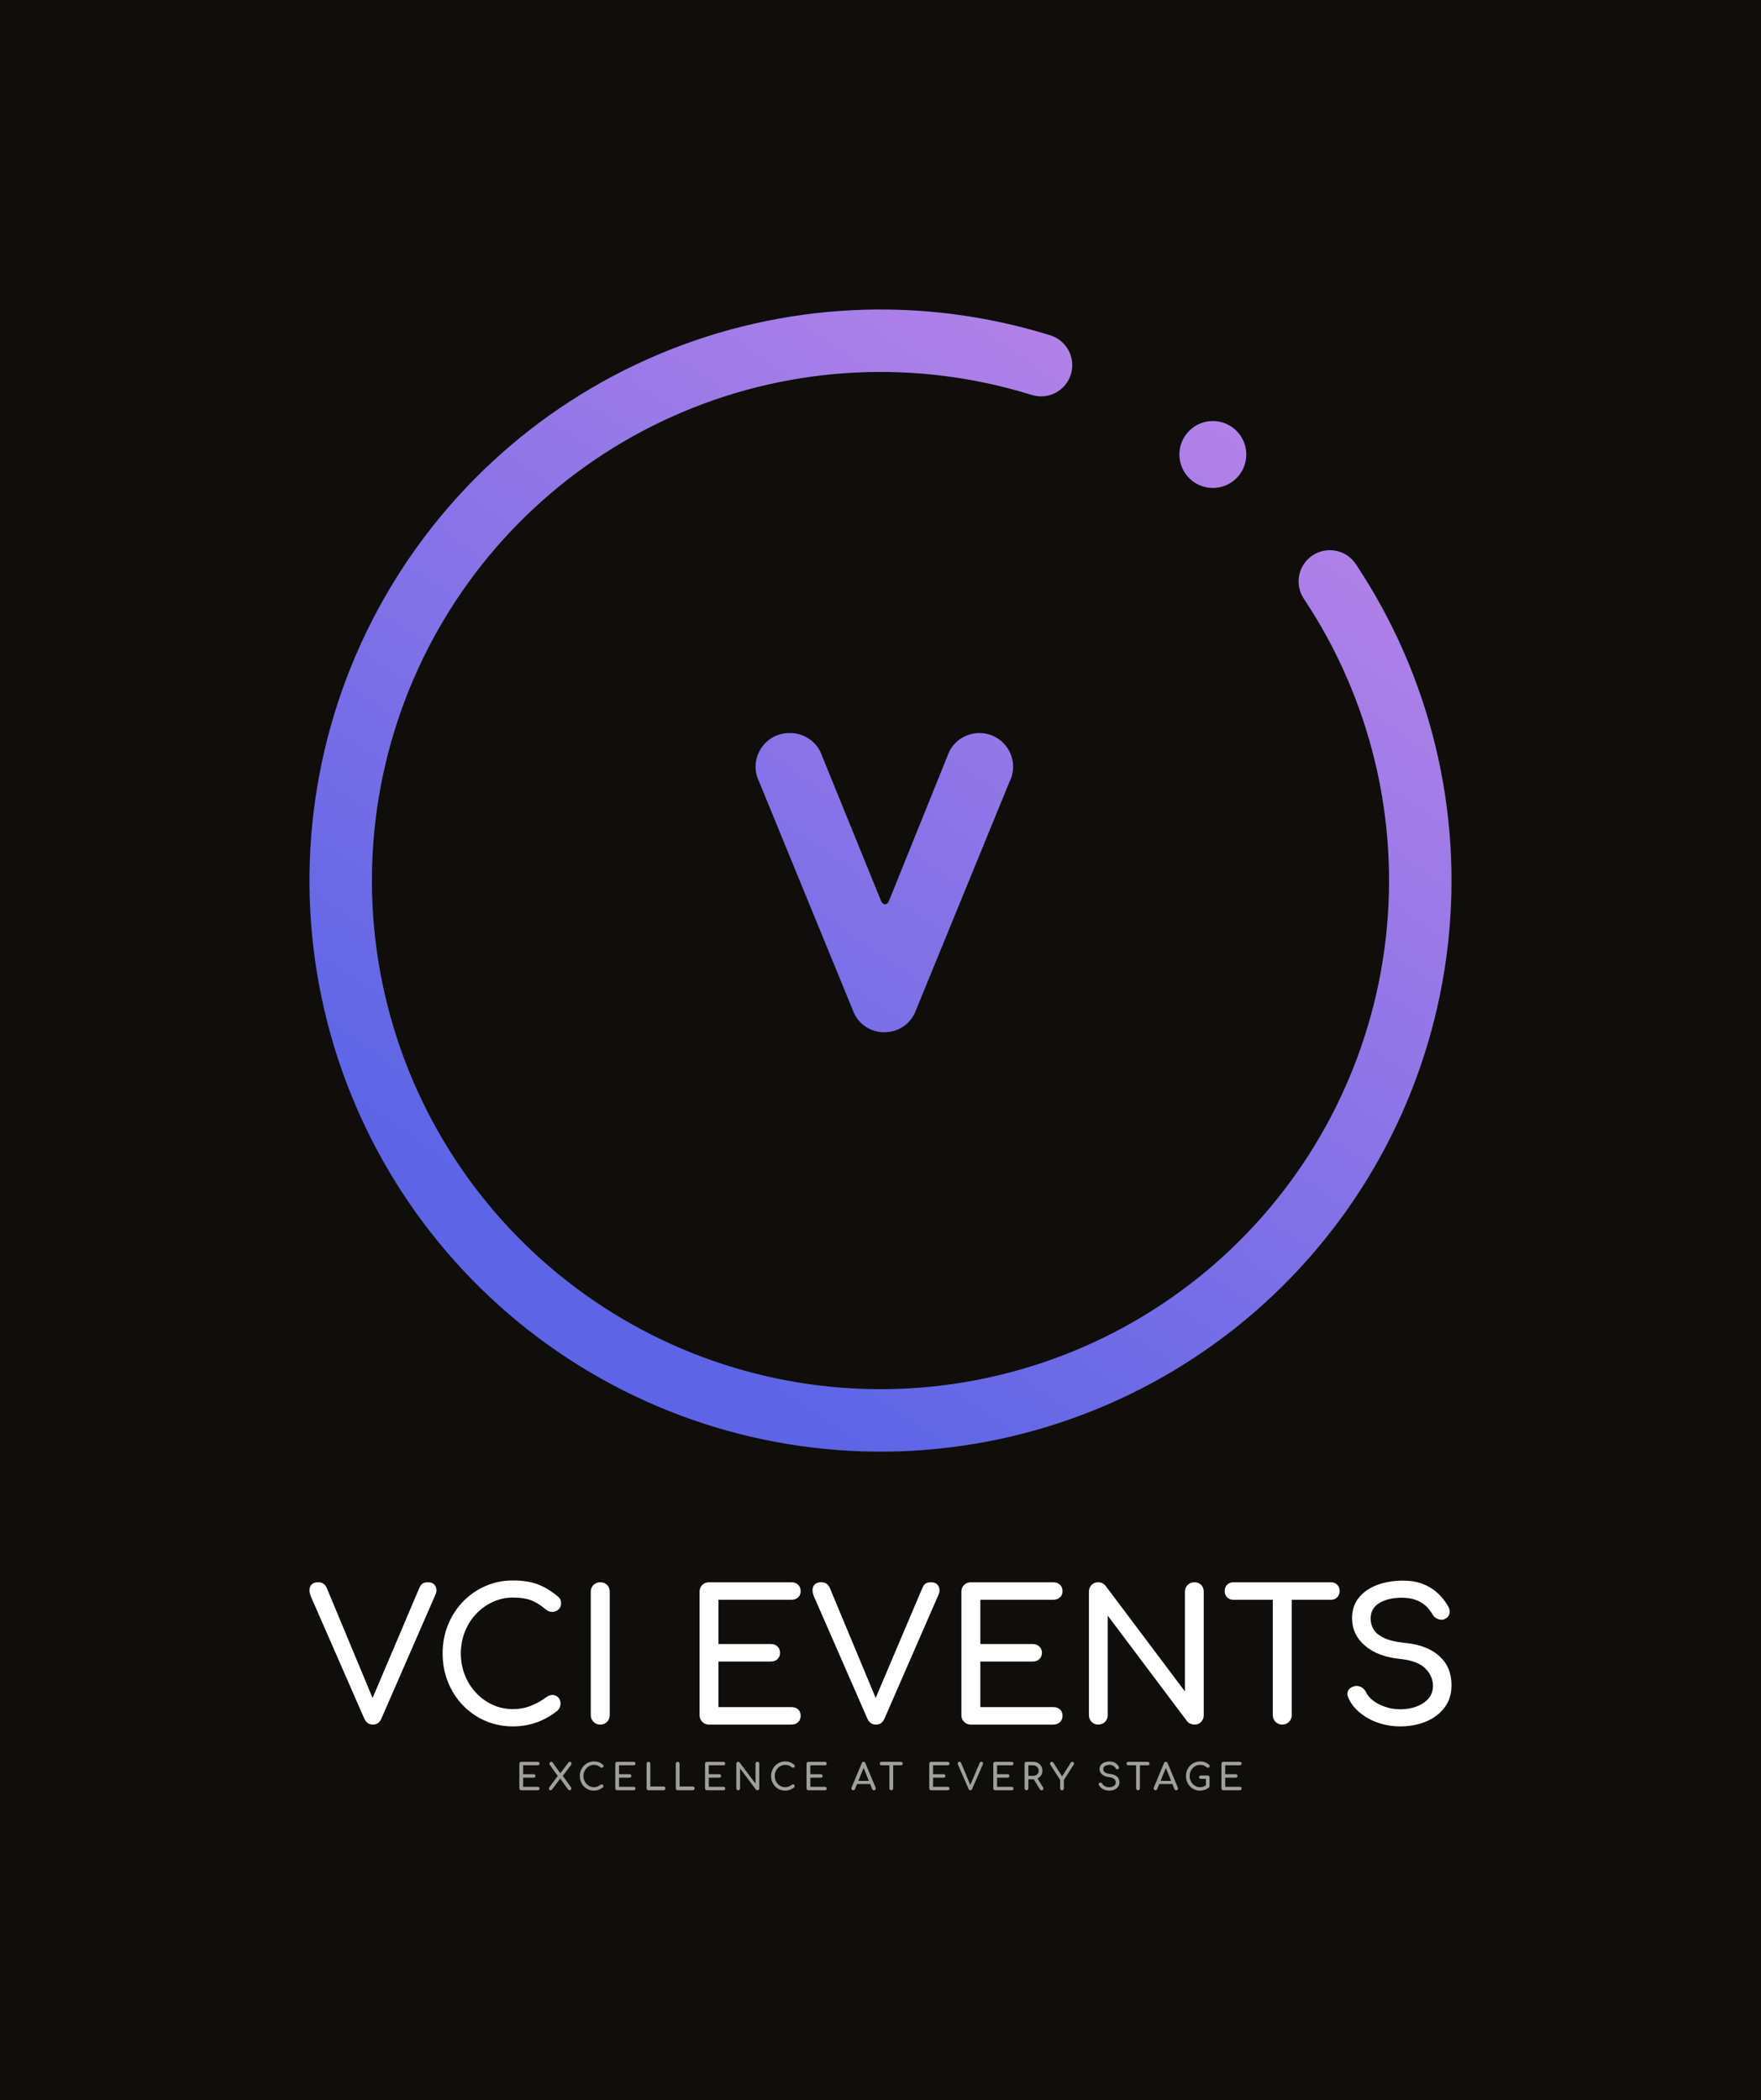 <?xml version="1.0" encoding="UTF-8"?> <svg xmlns="http://www.w3.org/2000/svg" viewBox="88.336 50 398.329 474.997"><rect x="88.336" y="50" width="398.329" height="474.997" fill="#333333" stroke="none"/><rect height="100%" width="100%" x="88.336" y="50" fill="#0f0e0a"></rect><g transform="rotate(0 287.5 249.163)"><svg xmlns="http://www.w3.org/2000/svg" viewBox="-0 -0 128 128" fill="none" height="258.326" width="258.327" y="120" x="158.336" preserveAspectRatio="xMinYMin" style="overflow: visible;"><path fill-rule="evenodd" clip-rule="evenodd" d="M41.896 11.46C29.506 16.673 19.357 26.096 13.241 38.066C7.126 50.036 5.437 63.782 8.474 76.877C11.51 89.971 19.077 101.571 29.836 109.627C40.596 117.684 53.857 121.678 67.276 120.906C80.696 120.133 93.411 114.643 103.175 105.405C112.939 96.166 119.124 83.775 120.637 70.419C122.151 57.062 118.896 43.601 111.447 32.412C110.376 30.803 110.812 28.63 112.421 27.559C114.03 26.488 116.203 26.924 117.274 28.533C125.638 41.096 129.293 56.211 127.593 71.207C125.893 86.204 118.949 100.117 107.986 110.489C97.022 120.862 82.746 127.027 67.679 127.894C52.611 128.762 37.722 124.276 25.641 115.231C13.56 106.185 5.064 93.16 1.655 78.458C-1.755 63.756 0.141 48.322 7.008 34.882C13.874 21.442 25.27 10.861 39.181 5.008C53.093 -0.845 68.625 -1.593 83.034 2.896C84.88 3.471 85.91 5.433 85.335 7.279C84.76 9.124 82.798 10.154 80.953 9.579C68.119 5.582 54.286 6.248 41.896 11.46ZM105 16.25C105 18.321 103.321 20 101.25 20C99.179 20 97.5 18.321 97.5 16.25C97.5 14.179 99.179 12.5 101.25 12.5C103.321 12.5 105 14.179 105 16.25ZM71.696 49.567C72.336 48.28 73.642 47.467 75.082 47.467C77.896 47.467 79.722 50.423 78.456 52.935L67.816 78.912C66.416 81.696 62.442 81.696 61.056 78.912L50.402 52.935C49.149 50.423 50.976 47.467 53.776 47.467H53.882C55.322 47.467 56.642 48.288 57.269 49.585L64.069 66.291C64.309 66.84 64.802 66.736 64.963 66.247L71.696 49.567Z" fill="url(#paint0_linear_454_13267)" style="fill: url(#paint0_linear_454_13267);"></path><linearGradient id="paint0_linear_454_13267" x1="104" y1="12.5" x2="32" y2="117.5" gradientUnits="userSpaceOnUse" style=""><stop stop-color="#B382E8"></stop><stop offset="0.938" stop-color="#5D65E6"></stop></linearGradient></svg></g><g transform="rotate(0 287.5 451.697)"><svg xmlns="http://www.w3.org/2000/svg" y="448.397" viewBox="0.82 0.74 163.38 6.6" x="205.81" height="6.6" width="163.38" style="overflow: visible;"><g fill="#ffffff" fill-opacity="0.6" style=""><path d="M4.98 7.26L1.25 7.26Q1.07 7.26 0.95 7.13Q0.82 7.01 0.82 6.83L0.82 6.83L0.82 1.25Q0.82 1.06 0.95 0.94Q1.07 0.82 1.25 0.82L1.25 0.82L4.98 0.82Q5.17 0.82 5.28 0.94Q5.40 1.05 5.40 1.23L5.40 1.23Q5.40 1.40 5.28 1.51Q5.17 1.61 4.98 1.61L4.98 1.61L1.68 1.61L1.68 3.62L4.05 3.62Q4.23 3.62 4.35 3.73Q4.47 3.84 4.47 4.01L4.47 4.01Q4.47 4.19 4.35 4.30Q4.23 4.41 4.05 4.41L4.05 4.41L1.68 4.41L1.68 6.47L4.98 6.47Q5.17 6.47 5.28 6.57Q5.40 6.68 5.40 6.85L5.40 6.85Q5.40 7.04 5.28 7.15Q5.17 7.26 4.98 7.26L4.98 7.26ZM7.88 7.26L7.88 7.26Q7.70 7.26 7.60 7.14Q7.50 7.02 7.50 6.86Q7.50 6.70 7.60 6.57L7.60 6.57L9.67 3.80L10.04 3.47L11.94 0.95Q12.05 0.82 12.24 0.82L12.24 0.82Q12.42 0.82 12.51 0.93Q12.61 1.04 12.62 1.19Q12.63 1.35 12.53 1.50L12.53 1.50L10.53 4.17L10.17 4.48L8.18 7.13Q8.06 7.26 7.88 7.26ZM12.19 7.26L12.19 7.26Q12.09 7.26 12.01 7.22Q11.93 7.18 11.86 7.10L11.86 7.10L9.94 4.44L9.64 4.19L7.70 1.50Q7.60 1.37 7.62 1.21Q7.64 1.05 7.74 0.94Q7.84 0.82 8.02 0.82L8.02 0.82Q8.23 0.82 8.32 0.95L8.32 0.95L10.15 3.49L10.46 3.74L12.50 6.57Q12.60 6.70 12.59 6.86Q12.58 7.03 12.48 7.14Q12.37 7.26 12.19 7.26ZM17.68 7.34L17.68 7.34Q17.01 7.34 16.43 7.09Q15.85 6.84 15.42 6.39Q14.99 5.94 14.74 5.34Q14.50 4.74 14.50 4.04L14.50 4.04Q14.50 3.34 14.74 2.75Q14.99 2.15 15.42 1.70Q15.85 1.25 16.43 1.00Q17.00 0.74 17.68 0.74L17.68 0.74Q18.31 0.74 18.77 0.91Q19.23 1.07 19.69 1.45L19.69 1.45Q19.76 1.50 19.79 1.55Q19.83 1.61 19.84 1.66Q19.86 1.71 19.86 1.79L19.86 1.79Q19.86 1.94 19.74 2.05Q19.63 2.15 19.48 2.16Q19.32 2.18 19.17 2.06L19.17 2.06Q18.87 1.80 18.54 1.66Q18.22 1.52 17.68 1.52L17.68 1.52Q17.19 1.52 16.77 1.71Q16.34 1.91 16.01 2.26Q15.69 2.60 15.51 3.06Q15.32 3.52 15.32 4.04L15.32 4.04Q15.32 4.56 15.51 5.02Q15.69 5.48 16.01 5.82Q16.34 6.17 16.77 6.36Q17.19 6.56 17.68 6.56L17.68 6.56Q18.10 6.56 18.48 6.41Q18.85 6.27 19.20 6.01L19.20 6.01Q19.34 5.91 19.49 5.92Q19.63 5.93 19.73 6.03Q19.83 6.14 19.83 6.32L19.83 6.32Q19.83 6.40 19.80 6.48Q19.76 6.56 19.70 6.62L19.70 6.62Q19.25 6.98 18.75 7.16Q18.24 7.34 17.68 7.34ZM26.67 7.26L22.95 7.26Q22.76 7.26 22.64 7.13Q22.52 7.01 22.52 6.83L22.52 6.83L22.52 1.25Q22.52 1.06 22.64 0.94Q22.76 0.82 22.95 0.82L22.95 0.82L26.67 0.82Q26.86 0.82 26.97 0.94Q27.09 1.05 27.09 1.23L27.09 1.23Q27.09 1.40 26.97 1.51Q26.86 1.61 26.67 1.61L26.67 1.61L23.37 1.61L23.37 3.62L25.74 3.62Q25.93 3.62 26.04 3.73Q26.16 3.84 26.16 4.01L26.16 4.01Q26.16 4.19 26.04 4.30Q25.93 4.41 25.74 4.41L25.74 4.41L23.37 4.41L23.37 6.47L26.67 6.47Q26.86 6.47 26.97 6.57Q27.09 6.68 27.09 6.85L27.09 6.85Q27.09 7.04 26.97 7.15Q26.86 7.26 26.67 7.26L26.67 7.26ZM33.43 7.26L30.02 7.26Q29.84 7.26 29.72 7.13Q29.60 7.01 29.60 6.83L29.60 6.83L29.60 1.25Q29.60 1.07 29.73 0.95Q29.85 0.82 30.02 0.82L30.02 0.82Q30.20 0.82 30.33 0.95Q30.45 1.07 30.45 1.25L30.45 1.25L30.45 6.40L33.43 6.40Q33.61 6.40 33.74 6.53Q33.86 6.65 33.86 6.83L33.86 6.83Q33.86 7.01 33.74 7.13Q33.61 7.26 33.43 7.26L33.43 7.26ZM40.04 7.26L36.63 7.26Q36.45 7.26 36.33 7.13Q36.21 7.01 36.21 6.83L36.21 6.83L36.21 1.25Q36.21 1.07 36.33 0.95Q36.46 0.82 36.63 0.82L36.63 0.82Q36.81 0.82 36.93 0.95Q37.06 1.07 37.06 1.25L37.06 1.25L37.06 6.40L40.04 6.40Q40.22 6.40 40.35 6.53Q40.47 6.65 40.47 6.83L40.47 6.83Q40.47 7.01 40.35 7.13Q40.22 7.26 40.04 7.26L40.04 7.26ZM46.97 7.26L43.25 7.26Q43.06 7.26 42.94 7.13Q42.82 7.01 42.82 6.83L42.82 6.83L42.82 1.25Q42.82 1.06 42.94 0.94Q43.06 0.82 43.25 0.82L43.25 0.82L46.97 0.82Q47.16 0.82 47.27 0.94Q47.39 1.05 47.39 1.23L47.39 1.23Q47.39 1.40 47.27 1.51Q47.16 1.61 46.97 1.61L46.97 1.61L43.67 1.61L43.67 3.62L46.04 3.62Q46.23 3.62 46.34 3.73Q46.46 3.84 46.46 4.01L46.46 4.01Q46.46 4.19 46.34 4.30Q46.23 4.41 46.04 4.41L46.04 4.41L43.67 4.41L43.67 6.47L46.97 6.47Q47.16 6.47 47.27 6.57Q47.39 6.68 47.39 6.85L47.39 6.85Q47.39 7.04 47.27 7.15Q47.16 7.26 46.97 7.26L46.97 7.26ZM50.32 7.26L50.32 7.26Q50.14 7.26 50.02 7.13Q49.90 7.01 49.90 6.83L49.90 6.83L49.90 1.25Q49.90 1.06 50.02 0.94Q50.14 0.82 50.32 0.82L50.32 0.82Q50.52 0.82 50.65 0.98L50.65 0.98L54.24 5.76L54.24 1.25Q54.24 1.06 54.37 0.94Q54.49 0.82 54.67 0.82L54.67 0.82Q54.86 0.82 54.98 0.94Q55.09 1.06 55.09 1.25L55.09 1.25L55.09 6.83Q55.09 7.01 54.98 7.13Q54.86 7.26 54.67 7.26L54.67 7.26Q54.59 7.26 54.50 7.22Q54.40 7.18 54.34 7.11L54.34 7.11L50.75 2.33L50.75 6.83Q50.75 7.01 50.63 7.13Q50.51 7.26 50.32 7.26ZM60.94 7.34L60.94 7.34Q60.28 7.34 59.69 7.09Q59.11 6.84 58.68 6.39Q58.25 5.94 58.01 5.34Q57.76 4.74 57.76 4.04L57.76 4.04Q57.76 3.34 58.01 2.75Q58.25 2.15 58.68 1.70Q59.11 1.25 59.69 1.00Q60.27 0.74 60.94 0.74L60.94 0.74Q61.58 0.74 62.03 0.91Q62.49 1.07 62.95 1.45L62.95 1.45Q63.02 1.50 63.06 1.55Q63.09 1.61 63.11 1.66Q63.12 1.71 63.12 1.79L63.12 1.79Q63.12 1.94 63.01 2.05Q62.90 2.15 62.74 2.16Q62.58 2.18 62.43 2.06L62.43 2.06Q62.13 1.80 61.80 1.66Q61.48 1.52 60.94 1.52L60.94 1.52Q60.46 1.52 60.03 1.71Q59.60 1.91 59.27 2.26Q58.95 2.60 58.77 3.06Q58.59 3.52 58.59 4.04L58.59 4.04Q58.59 4.56 58.77 5.02Q58.95 5.48 59.27 5.82Q59.60 6.17 60.03 6.36Q60.46 6.56 60.94 6.56L60.94 6.56Q61.36 6.56 61.74 6.41Q62.11 6.27 62.46 6.01L62.46 6.01Q62.61 5.91 62.75 5.92Q62.90 5.93 62.99 6.03Q63.09 6.14 63.09 6.32L63.09 6.32Q63.09 6.40 63.06 6.48Q63.03 6.56 62.96 6.62L62.96 6.62Q62.52 6.98 62.01 7.16Q61.50 7.34 60.94 7.34ZM69.93 7.26L66.21 7.26Q66.03 7.26 65.90 7.13Q65.78 7.01 65.78 6.83L65.78 6.83L65.78 1.25Q65.78 1.06 65.90 0.94Q66.03 0.82 66.21 0.82L66.21 0.82L69.93 0.82Q70.12 0.82 70.24 0.94Q70.35 1.05 70.35 1.23L70.35 1.23Q70.35 1.40 70.24 1.51Q70.12 1.61 69.93 1.61L69.93 1.61L66.64 1.61L66.64 3.62L69.00 3.62Q69.19 3.62 69.31 3.73Q69.42 3.84 69.42 4.01L69.42 4.01Q69.42 4.19 69.31 4.30Q69.19 4.41 69.00 4.41L69.00 4.41L66.64 4.41L66.64 6.47L69.93 6.47Q70.12 6.47 70.24 6.57Q70.35 6.68 70.35 6.85L70.35 6.85Q70.35 7.04 70.24 7.15Q70.12 7.26 69.93 7.26L69.93 7.26ZM76.34 7.26L76.34 7.26Q76.11 7.26 75.99 7.06Q75.86 6.86 75.96 6.64L75.96 6.64L78.28 1.11Q78.40 0.82 78.68 0.82L78.68 0.82Q78.98 0.82 79.08 1.11L79.08 1.11L81.41 6.66Q81.50 6.89 81.38 7.07Q81.26 7.26 81.02 7.26L81.02 7.26Q80.90 7.26 80.79 7.19Q80.67 7.12 80.63 6.99L80.63 6.99L78.58 1.92L78.81 1.92L76.74 6.99Q76.68 7.13 76.57 7.19Q76.46 7.26 76.34 7.26ZM80.67 5.84L76.78 5.84L77.11 5.13L80.34 5.13L80.67 5.84ZM84.95 7.26L84.95 7.26Q84.77 7.26 84.65 7.13Q84.52 7.01 84.52 6.83L84.52 6.83L84.52 0.82L85.38 0.82L85.38 6.83Q85.38 7.01 85.26 7.13Q85.13 7.26 84.95 7.26ZM87.15 1.61L82.74 1.61Q82.57 1.61 82.46 1.50Q82.35 1.39 82.35 1.22L82.35 1.22Q82.35 1.05 82.46 0.94Q82.57 0.82 82.74 0.82L82.74 0.82L87.15 0.82Q87.32 0.82 87.43 0.94Q87.55 1.05 87.55 1.22L87.55 1.22Q87.55 1.39 87.43 1.50Q87.32 1.61 87.15 1.61L87.15 1.61ZM97.70 7.26L93.97 7.26Q93.79 7.26 93.67 7.13Q93.54 7.01 93.54 6.83L93.54 6.83L93.54 1.25Q93.54 1.06 93.67 0.94Q93.79 0.82 93.97 0.82L93.97 0.82L97.70 0.82Q97.89 0.82 98.00 0.94Q98.12 1.05 98.12 1.23L98.12 1.23Q98.12 1.40 98.00 1.51Q97.89 1.61 97.70 1.61L97.70 1.61L94.40 1.61L94.40 3.62L96.77 3.62Q96.95 3.62 97.07 3.73Q97.19 3.84 97.19 4.01L97.19 4.01Q97.19 4.19 97.07 4.30Q96.95 4.41 96.77 4.41L96.77 4.41L94.40 4.41L94.40 6.47L97.70 6.47Q97.89 6.47 98.00 6.57Q98.12 6.68 98.12 6.85L98.12 6.85Q98.12 7.04 98.00 7.15Q97.89 7.26 97.70 7.26L97.70 7.26ZM102.84 7.26L102.84 7.26Q102.57 7.26 102.45 6.99L102.45 6.99L100.04 1.47Q99.92 1.19 100.01 1.01Q100.10 0.82 100.36 0.82L100.36 0.82Q100.65 0.82 100.75 1.08L100.75 1.08L102.87 6.16L102.78 6.16L104.94 1.08Q105.00 0.93 105.09 0.88Q105.18 0.82 105.33 0.82L105.33 0.82Q105.57 0.82 105.67 1.00Q105.76 1.18 105.66 1.39L105.66 1.39L103.22 6.99Q103.17 7.12 103.07 7.19Q102.98 7.26 102.84 7.26ZM112.17 7.26L108.45 7.26Q108.27 7.26 108.14 7.13Q108.02 7.01 108.02 6.83L108.02 6.83L108.02 1.25Q108.02 1.06 108.14 0.94Q108.27 0.82 108.45 0.82L108.45 0.82L112.17 0.82Q112.36 0.82 112.48 0.94Q112.59 1.05 112.59 1.23L112.59 1.23Q112.59 1.40 112.48 1.51Q112.36 1.61 112.17 1.61L112.17 1.61L108.88 1.61L108.88 3.62L111.24 3.62Q111.43 3.62 111.55 3.73Q111.66 3.84 111.66 4.01L111.66 4.01Q111.66 4.19 111.55 4.30Q111.43 4.41 111.24 4.41L111.24 4.41L108.88 4.41L108.88 6.47L112.17 6.47Q112.36 6.47 112.48 6.57Q112.59 6.68 112.59 6.85L112.59 6.85Q112.59 7.04 112.48 7.15Q112.36 7.26 112.17 7.26L112.17 7.26ZM115.53 7.26L115.53 7.26Q115.35 7.26 115.23 7.13Q115.10 7.01 115.10 6.83L115.10 6.83L115.10 1.25Q115.10 1.06 115.23 0.94Q115.35 0.82 115.53 0.82L115.53 0.82L117.02 0.82Q117.63 0.82 118.11 1.08Q118.59 1.34 118.86 1.80Q119.13 2.25 119.13 2.85L119.13 2.85Q119.13 3.41 118.86 3.85Q118.59 4.28 118.11 4.53Q117.63 4.78 117.02 4.78L117.02 4.78L115.96 4.78L115.96 6.83Q115.96 7.01 115.84 7.13Q115.72 7.26 115.53 7.26ZM118.95 7.26L118.95 7.26Q118.84 7.26 118.74 7.21Q118.65 7.16 118.58 7.05L118.58 7.05L117.10 4.66L117.93 4.42L119.28 6.60Q119.43 6.84 119.32 7.05Q119.22 7.26 118.95 7.26ZM115.96 1.61L115.96 3.99L117.02 3.99Q117.40 3.99 117.68 3.84Q117.97 3.70 118.14 3.44Q118.30 3.18 118.30 2.85L118.30 2.85Q118.30 2.49 118.14 2.21Q117.97 1.93 117.68 1.77Q117.40 1.61 117.02 1.61L117.02 1.61L115.96 1.61ZM123.56 7.26L123.56 7.26Q123.38 7.26 123.26 7.13Q123.14 7.01 123.14 6.83L123.14 6.83L123.14 4.91L120.94 1.49Q120.83 1.32 120.86 1.17Q120.88 1.01 121.00 0.92Q121.12 0.82 121.28 0.82L121.28 0.82Q121.42 0.82 121.50 0.89Q121.58 0.95 121.65 1.06L121.65 1.06L123.75 4.38L123.42 4.38L125.54 1.03Q125.61 0.93 125.70 0.88Q125.79 0.82 125.92 0.82L125.92 0.82Q126.07 0.82 126.17 0.93Q126.27 1.03 126.28 1.18Q126.30 1.33 126.20 1.49L126.20 1.49L123.99 4.91L123.99 6.83Q123.99 7.01 123.86 7.13Q123.74 7.26 123.56 7.26ZM134.24 7.34L134.24 7.34Q133.72 7.34 133.24 7.18Q132.76 7.01 132.41 6.71Q132.05 6.42 131.89 6.03L131.89 6.03Q131.80 5.86 131.89 5.71Q131.98 5.56 132.18 5.52L132.18 5.52Q132.33 5.49 132.48 5.57Q132.62 5.64 132.69 5.80L132.69 5.80Q132.79 6.01 133.02 6.18Q133.25 6.35 133.57 6.46Q133.89 6.57 134.24 6.57L134.24 6.57Q134.64 6.57 134.97 6.44Q135.31 6.32 135.51 6.08Q135.72 5.85 135.72 5.50L135.72 5.50Q135.72 5.07 135.38 4.72Q135.03 4.37 134.25 4.29L134.25 4.29Q133.23 4.19 132.65 3.69Q132.06 3.19 132.06 2.45L132.06 2.45Q132.06 1.90 132.37 1.52Q132.67 1.15 133.19 0.95Q133.72 0.75 134.36 0.75L134.36 0.75Q134.86 0.75 135.24 0.89Q135.61 1.03 135.89 1.28Q136.17 1.52 136.38 1.86L136.38 1.86Q136.49 2.04 136.47 2.20Q136.45 2.36 136.31 2.46L136.31 2.46Q136.16 2.55 135.97 2.50Q135.79 2.44 135.70 2.28L135.70 2.28Q135.57 2.04 135.38 1.88Q135.19 1.71 134.94 1.62Q134.68 1.52 134.33 1.52L134.33 1.52Q133.72 1.52 133.31 1.75Q132.90 1.99 132.90 2.47L132.90 2.47Q132.90 2.72 133.03 2.95Q133.16 3.17 133.50 3.34Q133.84 3.50 134.48 3.57L134.48 3.57Q135.46 3.67 136.01 4.16Q136.56 4.66 136.56 5.48L136.56 5.48Q136.56 5.95 136.37 6.29Q136.17 6.64 135.85 6.88Q135.52 7.11 135.10 7.23Q134.69 7.34 134.24 7.34ZM140.76 7.26L140.76 7.26Q140.58 7.26 140.46 7.13Q140.33 7.01 140.33 6.83L140.33 6.83L140.33 0.82L141.19 0.82L141.19 6.83Q141.19 7.01 141.07 7.13Q140.94 7.26 140.76 7.26ZM142.96 1.61L138.55 1.61Q138.38 1.61 138.27 1.50Q138.16 1.39 138.16 1.22L138.16 1.22Q138.16 1.05 138.27 0.94Q138.38 0.82 138.55 0.82L138.55 0.82L142.96 0.82Q143.13 0.82 143.24 0.94Q143.36 1.05 143.36 1.22L143.36 1.22Q143.36 1.39 143.24 1.50Q143.13 1.61 142.96 1.61L142.96 1.61ZM144.71 7.26L144.71 7.26Q144.48 7.26 144.35 7.06Q144.23 6.86 144.33 6.64L144.33 6.64L146.64 1.11Q146.77 0.82 147.05 0.82L147.05 0.82Q147.34 0.82 147.45 1.11L147.45 1.11L149.77 6.66Q149.86 6.89 149.75 7.07Q149.63 7.26 149.39 7.26L149.39 7.26Q149.26 7.26 149.15 7.19Q149.04 7.12 148.99 6.99L148.99 6.99L146.95 1.92L147.18 1.92L145.10 6.99Q145.04 7.13 144.93 7.19Q144.82 7.26 144.71 7.26ZM149.03 5.84L145.14 5.84L145.47 5.13L148.70 5.13L149.03 5.84ZM154.79 7.34L154.79 7.34Q154.12 7.34 153.54 7.09Q152.96 6.84 152.53 6.39Q152.10 5.94 151.85 5.34Q151.61 4.74 151.61 4.04L151.61 4.04Q151.61 3.34 151.85 2.75Q152.10 2.15 152.53 1.70Q152.96 1.25 153.54 1.00Q154.12 0.74 154.79 0.74L154.79 0.74Q155.43 0.74 155.88 0.91Q156.34 1.07 156.80 1.45L156.80 1.45Q156.87 1.50 156.90 1.55Q156.94 1.61 156.95 1.66Q156.97 1.71 156.97 1.79L156.97 1.79Q156.97 1.94 156.86 2.05Q156.74 2.16 156.58 2.17Q156.42 2.18 156.28 2.06L156.28 2.06Q155.98 1.80 155.65 1.66Q155.33 1.52 154.79 1.52L154.79 1.52Q154.31 1.52 153.88 1.71Q153.45 1.91 153.12 2.26Q152.80 2.60 152.62 3.06Q152.44 3.52 152.44 4.04L152.44 4.04Q152.44 4.56 152.62 5.02Q152.80 5.48 153.12 5.82Q153.45 6.17 153.88 6.36Q154.31 6.56 154.79 6.56L154.79 6.56Q155.21 6.56 155.59 6.41Q155.96 6.27 156.31 6.01L156.31 6.01Q156.46 5.91 156.60 5.92Q156.74 5.93 156.84 6.03Q156.94 6.14 156.94 6.32L156.94 6.32Q156.94 6.40 156.91 6.48Q156.88 6.56 156.81 6.62L156.81 6.62Q156.37 6.99 155.86 7.16Q155.35 7.34 154.79 7.34ZM156.94 4.35L156.94 6.32L156.12 6.15L156.12 4.68L154.98 4.68Q154.80 4.68 154.68 4.57Q154.55 4.47 154.55 4.30L154.55 4.30Q154.55 4.14 154.68 4.03Q154.80 3.92 154.98 3.92L154.98 3.92L156.52 3.92Q156.71 3.92 156.83 4.04Q156.94 4.16 156.94 4.35L156.94 4.35ZM163.78 7.26L160.06 7.26Q159.87 7.26 159.75 7.13Q159.63 7.01 159.63 6.83L159.63 6.83L159.63 1.25Q159.63 1.06 159.75 0.94Q159.87 0.82 160.06 0.82L160.06 0.82L163.78 0.82Q163.97 0.82 164.08 0.94Q164.20 1.05 164.20 1.23L164.20 1.23Q164.20 1.40 164.08 1.51Q163.97 1.61 163.78 1.61L163.78 1.61L160.48 1.61L160.48 3.62L162.85 3.62Q163.04 3.62 163.15 3.73Q163.27 3.84 163.27 4.01L163.27 4.01Q163.27 4.19 163.15 4.30Q163.04 4.41 162.85 4.41L162.85 4.41L160.48 4.41L160.48 6.47L163.78 6.47Q163.97 6.47 164.08 6.57Q164.20 6.68 164.20 6.85L164.20 6.85Q164.20 7.04 164.08 7.15Q163.97 7.26 163.78 7.26L163.78 7.26Z" transform="translate(0, 0)"></path></g></svg></g><g transform="rotate(0 287.5 423.965)"><svg xmlns="http://www.w3.org/2000/svg" y="407.46" viewBox="0.831 3.71 258.329 33.01" x="158.336" height="33.01" width="258.329" style="overflow: visible;"><g fill="#ffffff" fill-opacity="1" style=""><path d="M15.17 36.31L15.17 36.31Q13.85 36.31 13.23 34.95L13.23 34.95L1.15 7.34Q0.58 5.93 1.03 5.03Q1.48 4.12 2.76 4.12L2.76 4.12Q4.20 4.12 4.74 5.40L4.74 5.40L15.33 30.83L14.88 30.83L25.68 5.40Q26.01 4.66 26.44 4.39Q26.87 4.12 27.61 4.12L27.61 4.12Q28.85 4.12 29.32 5.01Q29.80 5.89 29.30 6.97L29.30 6.97L17.10 34.95Q16.82 35.61 16.34 35.96Q15.87 36.31 15.17 36.31ZM46.86 36.72L46.86 36.72Q43.52 36.72 40.62 35.47Q37.71 34.21 35.55 31.96Q33.38 29.72 32.17 26.71Q30.95 23.70 30.95 20.20L30.95 20.20Q30.95 16.73 32.17 13.75Q33.38 10.76 35.55 8.51Q37.71 6.26 40.60 4.99Q43.48 3.71 46.86 3.71L46.86 3.71Q50.03 3.71 52.32 4.53Q54.61 5.36 56.92 7.25L56.92 7.25Q57.25 7.50 57.43 7.77Q57.62 8.04 57.68 8.30Q57.74 8.57 57.74 8.94L57.74 8.94Q57.74 9.73 57.19 10.24Q56.63 10.76 55.85 10.82Q55.06 10.88 54.32 10.30L54.32 10.30Q52.80 8.98 51.17 8.28Q49.54 7.58 46.86 7.58L46.86 7.58Q44.43 7.58 42.29 8.57Q40.14 9.56 38.52 11.29Q36.89 13.02 35.98 15.31Q35.07 17.60 35.07 20.20L35.07 20.20Q35.07 22.83 35.98 25.12Q36.89 27.41 38.52 29.14Q40.14 30.87 42.29 31.84Q44.43 32.81 46.86 32.81L46.86 32.81Q48.96 32.81 50.84 32.09Q52.71 31.36 54.44 30.09L54.44 30.09Q55.19 29.55 55.91 29.61Q56.63 29.67 57.12 30.19Q57.62 30.71 57.62 31.61L57.62 31.61Q57.62 32.02 57.45 32.42Q57.29 32.81 56.96 33.14L56.96 33.14Q54.73 34.91 52.20 35.82Q49.66 36.72 46.86 36.72ZM66.60 36.31L66.60 36.31Q65.70 36.31 65.08 35.69Q64.46 35.07 64.46 34.17L64.46 34.17L64.46 6.26Q64.46 5.32 65.08 4.72Q65.70 4.12 66.60 4.12L66.60 4.12Q67.55 4.12 68.15 4.72Q68.75 5.32 68.75 6.26L68.75 6.26L68.75 34.17Q68.75 35.07 68.15 35.69Q67.55 36.31 66.60 36.31ZM109.84 36.31L91.21 36.31Q90.30 36.31 89.68 35.69Q89.07 35.07 89.07 34.17L89.07 34.17L89.07 6.26Q89.07 5.32 89.68 4.72Q90.30 4.12 91.21 4.12L91.21 4.12L109.84 4.12Q110.79 4.12 111.36 4.68Q111.94 5.23 111.94 6.14L111.94 6.14Q111.94 7.01 111.36 7.54Q110.79 8.08 109.84 8.08L109.84 8.08L93.35 8.08L93.35 18.09L105.18 18.09Q106.13 18.09 106.71 18.65Q107.28 19.21 107.28 20.07L107.28 20.07Q107.28 20.94 106.71 21.49Q106.13 22.05 105.18 22.05L105.18 22.05L93.35 22.05L93.35 32.35L109.84 32.35Q110.79 32.35 111.36 32.89Q111.94 33.43 111.94 34.29L111.94 34.29Q111.94 35.20 111.36 35.75Q110.79 36.31 109.84 36.31L109.84 36.31ZM128.96 36.31L128.96 36.31Q127.64 36.31 127.02 34.95L127.02 34.95L114.95 7.34Q114.37 5.93 114.82 5.03Q115.28 4.12 116.56 4.12L116.56 4.12Q118.00 4.12 118.53 5.40L118.53 5.40L129.13 30.83L128.67 30.83L139.47 5.40Q139.80 4.66 140.23 4.39Q140.67 4.12 141.41 4.12L141.41 4.12Q142.64 4.12 143.12 5.01Q143.59 5.89 143.10 6.97L143.10 6.97L130.90 34.95Q130.61 35.61 130.14 35.96Q129.66 36.31 128.96 36.31ZM169.06 36.31L150.43 36.31Q149.53 36.31 148.91 35.69Q148.29 35.07 148.29 34.17L148.29 34.17L148.29 6.26Q148.29 5.32 148.91 4.72Q149.53 4.12 150.43 4.12L150.43 4.12L169.06 4.12Q170.01 4.12 170.59 4.68Q171.17 5.23 171.17 6.14L171.17 6.14Q171.17 7.01 170.59 7.54Q170.01 8.08 169.06 8.08L169.06 8.08L152.58 8.08L152.58 18.09L164.41 18.09Q165.35 18.09 165.93 18.65Q166.51 19.21 166.51 20.07L166.51 20.07Q166.51 20.94 165.93 21.49Q165.35 22.05 164.41 22.05L164.41 22.05L152.58 22.05L152.58 32.35L169.06 32.35Q170.01 32.35 170.59 32.89Q171.17 33.43 171.17 34.29L171.17 34.29Q171.17 35.20 170.59 35.75Q170.01 36.31 169.06 36.31L169.06 36.31ZM179.24 36.31L179.24 36.31Q178.34 36.31 177.74 35.69Q177.14 35.07 177.14 34.17L177.14 34.17L177.14 6.26Q177.14 5.32 177.74 4.72Q178.34 4.12 179.24 4.12L179.24 4.12Q180.23 4.12 180.89 4.90L180.89 4.90L198.86 28.81L198.86 6.26Q198.86 5.32 199.48 4.72Q200.10 4.12 201.01 4.12L201.01 4.12Q201.95 4.12 202.53 4.72Q203.11 5.32 203.11 6.26L203.11 6.26L203.11 34.17Q203.11 35.07 202.53 35.69Q201.95 36.31 201.01 36.31L201.01 36.31Q200.59 36.31 200.12 36.12Q199.64 35.94 199.36 35.57L199.36 35.57L181.39 11.66L181.39 34.17Q181.39 35.07 180.79 35.69Q180.19 36.31 179.24 36.31ZM220.87 36.31L220.87 36.31Q219.96 36.31 219.35 35.69Q218.73 35.07 218.73 34.17L218.73 34.17L218.73 4.12L223.01 4.12L223.01 34.17Q223.01 35.07 222.40 35.69Q221.78 36.31 220.87 36.31ZM231.87 8.08L209.82 8.08Q208.96 8.08 208.40 7.52Q207.85 6.97 207.85 6.10L207.85 6.10Q207.85 5.23 208.40 4.68Q208.96 4.12 209.82 4.12L209.82 4.12L231.87 4.12Q232.74 4.12 233.30 4.68Q233.85 5.23 233.85 6.10L233.85 6.10Q233.85 6.97 233.30 7.52Q232.74 8.08 231.87 8.08L231.87 8.08ZM247.58 36.72L247.58 36.72Q244.94 36.72 242.55 35.90Q240.16 35.07 238.39 33.59Q236.61 32.11 235.79 30.17L235.79 30.17Q235.38 29.30 235.81 28.56Q236.24 27.82 237.27 27.61L237.27 27.61Q238.02 27.45 238.74 27.84Q239.46 28.23 239.83 29.02L239.83 29.02Q240.32 30.05 241.46 30.91Q242.59 31.78 244.20 32.31Q245.81 32.85 247.58 32.85L247.58 32.85Q249.56 32.85 251.23 32.23Q252.89 31.61 253.92 30.44Q254.96 29.26 254.96 27.53L254.96 27.53Q254.96 25.35 253.24 23.62Q251.53 21.89 247.62 21.47L247.62 21.47Q242.51 20.98 239.58 18.46Q236.66 15.95 236.66 12.24L236.66 12.24Q236.66 9.52 238.18 7.62Q239.71 5.73 242.32 4.74Q244.94 3.75 248.15 3.75L248.15 3.75Q250.67 3.75 252.54 4.45Q254.42 5.15 255.82 6.39Q257.22 7.62 258.25 9.31L258.25 9.31Q258.83 10.22 258.73 11.02Q258.62 11.83 257.92 12.28L257.92 12.28Q257.14 12.78 256.23 12.49Q255.33 12.20 254.87 11.42L254.87 11.42Q254.21 10.22 253.27 9.40Q252.32 8.57 251.04 8.10Q249.76 7.62 248.03 7.62L248.03 7.62Q244.98 7.58 242.92 8.76Q240.86 9.93 240.86 12.36L240.86 12.36Q240.86 13.60 241.50 14.73Q242.14 15.87 243.85 16.69Q245.56 17.52 248.77 17.85L248.77 17.85Q253.68 18.34 256.42 20.83Q259.16 23.33 259.16 27.41L259.16 27.41Q259.16 29.76 258.19 31.49Q257.22 33.22 255.59 34.39Q253.97 35.57 251.88 36.15Q249.80 36.72 247.58 36.72Z" transform="translate(0, 0)"></path></g></svg></g></svg> 